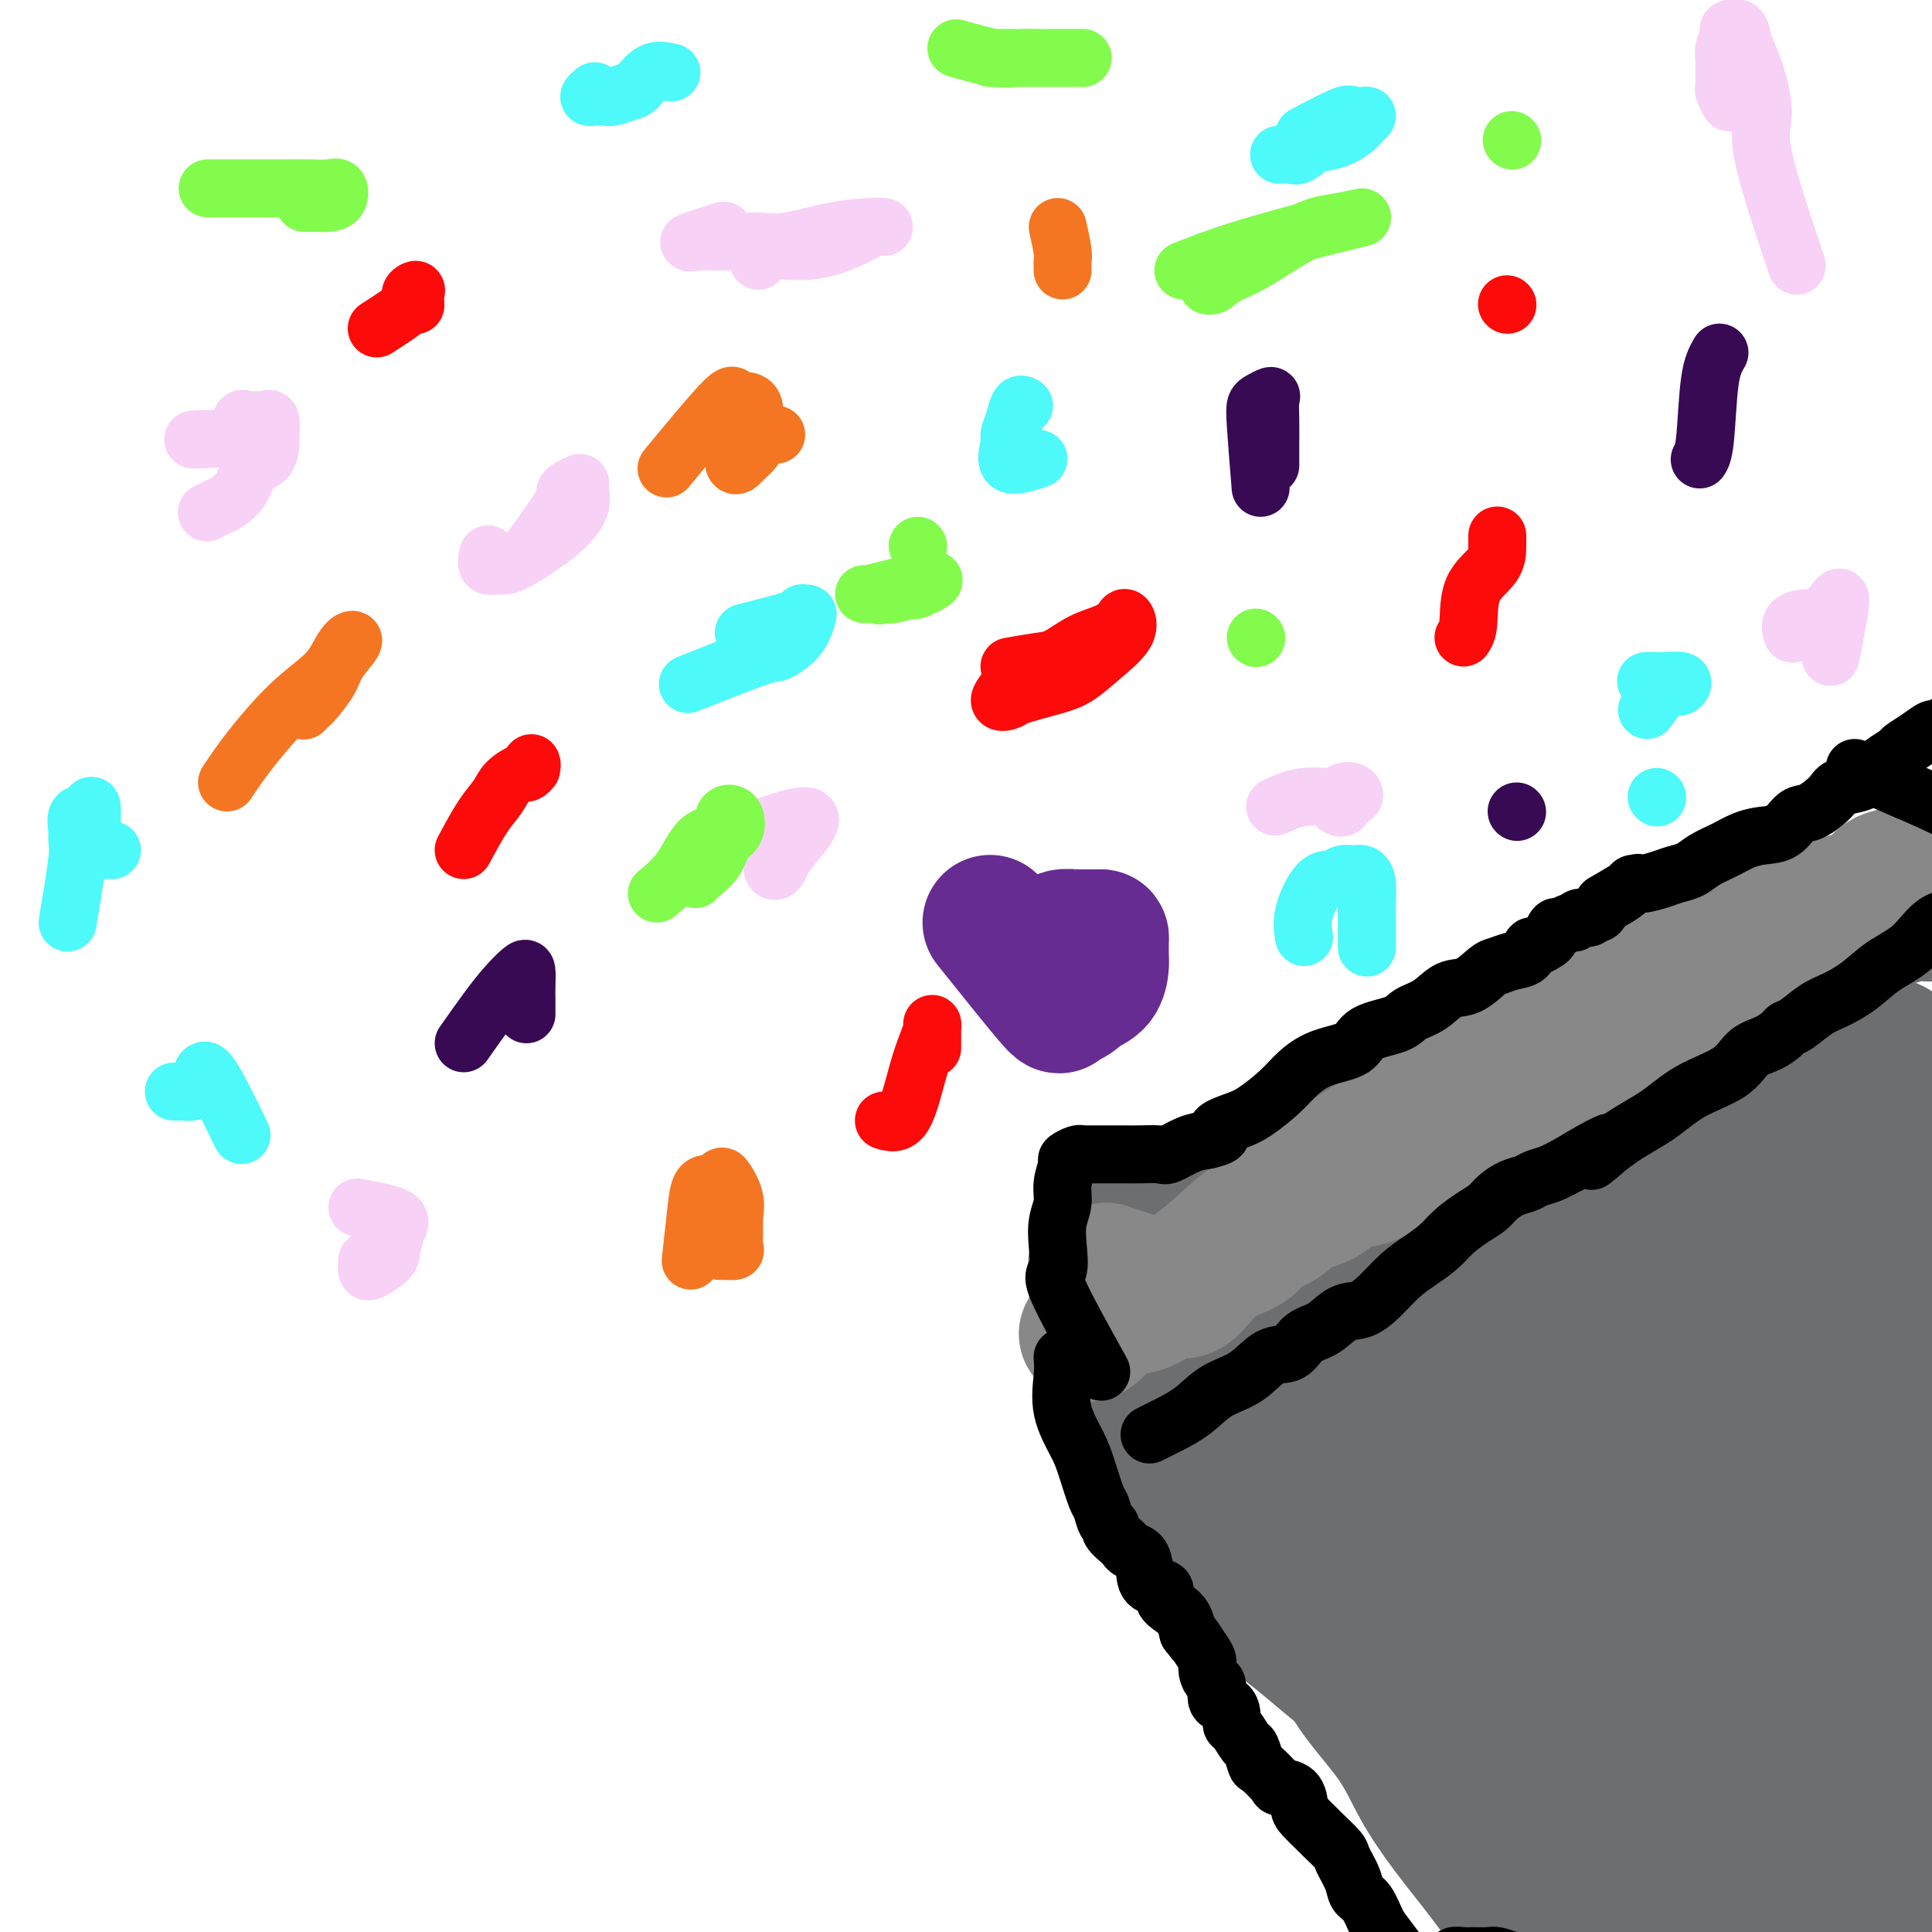 <svg viewBox='0 0 400 400' version='1.1' xmlns='http://www.w3.org/2000/svg' xmlns:xlink='http://www.w3.org/1999/xlink'><g fill='none' stroke='#6D6E70' stroke-width='6' stroke-linecap='round' stroke-linejoin='round'><path d='M350,398c-2.634,-2.408 -5.267,-4.816 -7,-7c-1.733,-2.184 -2.564,-4.143 -4,-6c-1.436,-1.857 -3.477,-3.612 -5,-6c-1.523,-2.388 -2.529,-5.407 -4,-8c-1.471,-2.593 -3.405,-4.758 -5,-7c-1.595,-2.242 -2.849,-4.559 -4,-6c-1.151,-1.441 -2.199,-2.006 -3,-3c-0.801,-0.994 -1.353,-2.417 -2,-3c-0.647,-0.583 -1.387,-0.326 -2,-1c-0.613,-0.674 -1.097,-2.278 -2,-3c-0.903,-0.722 -2.225,-0.562 -3,-2c-0.775,-1.438 -1.002,-4.474 -2,-6c-0.998,-1.526 -2.767,-1.541 -4,-3c-1.233,-1.459 -1.932,-4.361 -3,-6c-1.068,-1.639 -2.506,-2.016 -4,-3c-1.494,-0.984 -3.045,-2.575 -4,-4c-0.955,-1.425 -1.315,-2.684 -2,-4c-0.685,-1.316 -1.697,-2.688 -3,-4c-1.303,-1.312 -2.899,-2.564 -4,-4c-1.101,-1.436 -1.707,-3.055 -2,-4c-0.293,-0.945 -0.271,-1.216 -1,-2c-0.729,-0.784 -2.208,-2.081 -3,-3c-0.792,-0.919 -0.896,-1.459 -1,-2'/><path d='M276,301c-11.813,-15.366 -4.346,-5.279 -2,-2c2.346,3.279 -0.429,-0.248 -2,-2c-1.571,-1.752 -1.938,-1.729 -2,-2c-0.062,-0.271 0.181,-0.836 0,-1c-0.181,-0.164 -0.787,0.075 -1,0c-0.213,-0.075 -0.034,-0.462 0,-2c0.034,-1.538 -0.078,-4.226 -1,-7c-0.922,-2.774 -2.655,-5.633 -4,-8c-1.345,-2.367 -2.300,-4.242 -3,-6c-0.700,-1.758 -1.143,-3.399 -2,-5c-0.857,-1.601 -2.128,-3.162 -3,-4c-0.872,-0.838 -1.345,-0.953 -2,-1c-0.655,-0.047 -1.493,-0.026 -2,0c-0.507,0.026 -0.682,0.059 -1,0c-0.318,-0.059 -0.778,-0.208 -1,0c-0.222,0.208 -0.206,0.774 0,1c0.206,0.226 0.603,0.113 1,0'/><path d='M251,262c-1.106,-0.619 0.128,-0.166 1,0c0.872,0.166 1.383,0.044 2,0c0.617,-0.044 1.339,-0.012 2,0c0.661,0.012 1.261,0.003 2,0c0.739,-0.003 1.616,-0.001 2,0c0.384,0.001 0.276,0.000 1,0c0.724,-0.000 2.281,0.000 3,0c0.719,-0.000 0.600,-0.001 1,0c0.400,0.001 1.321,0.003 2,0c0.679,-0.003 1.117,-0.011 2,0c0.883,0.011 2.210,0.040 3,0c0.790,-0.040 1.044,-0.150 2,0c0.956,0.150 2.613,0.561 4,0c1.387,-0.561 2.503,-2.092 4,-3c1.497,-0.908 3.375,-1.192 5,-2c1.625,-0.808 2.998,-2.138 5,-3c2.002,-0.862 4.632,-1.255 6,-2c1.368,-0.745 1.474,-1.842 3,-3c1.526,-1.158 4.474,-2.375 6,-3c1.526,-0.625 1.631,-0.656 3,-1c1.369,-0.344 4.000,-0.999 6,-2c2.000,-1.001 3.367,-2.347 5,-3c1.633,-0.653 3.532,-0.613 5,-1c1.468,-0.387 2.506,-1.201 4,-2c1.494,-0.799 3.446,-1.584 5,-2c1.554,-0.416 2.712,-0.465 4,-1c1.288,-0.535 2.707,-1.558 4,-2c1.293,-0.442 2.460,-0.304 4,-1c1.540,-0.696 3.453,-2.226 5,-3c1.547,-0.774 2.728,-0.793 4,-1c1.272,-0.207 2.636,-0.604 4,-1'/><path d='M360,226c8.669,-3.348 3.841,-1.719 3,-1c-0.841,0.719 2.307,0.529 4,0c1.693,-0.529 1.933,-1.396 3,-2c1.067,-0.604 2.960,-0.944 4,-1c1.040,-0.056 1.227,0.173 2,0c0.773,-0.173 2.134,-0.749 3,-1c0.866,-0.251 1.239,-0.176 2,0c0.761,0.176 1.909,0.454 3,0c1.091,-0.454 2.123,-1.638 3,-2c0.877,-0.362 1.598,0.099 2,0c0.402,-0.099 0.486,-0.757 1,-1c0.514,-0.243 1.458,-0.070 2,0c0.542,0.070 0.681,0.038 1,0c0.319,-0.038 0.818,-0.082 1,0c0.182,0.082 0.049,0.290 0,1c-0.049,0.710 -0.013,1.923 0,3c0.013,1.077 0.004,2.018 0,3c-0.004,0.982 -0.001,2.003 0,3c0.001,0.997 0.000,1.968 0,3c-0.000,1.032 -0.000,2.124 0,3c0.000,0.876 0.000,1.536 0,2c-0.000,0.464 -0.000,0.732 0,1'/><path d='M394,237c0.147,3.348 0.015,2.218 0,2c-0.015,-0.218 0.087,0.478 0,1c-0.087,0.522 -0.364,0.872 0,1c0.364,0.128 1.367,0.034 2,0c0.633,-0.034 0.895,-0.010 1,0c0.105,0.010 0.052,0.005 0,0'/></g>
<g fill='none' stroke='#6D6E70' stroke-width='28' stroke-linecap='round' stroke-linejoin='round'><path d='M277,270c3.386,2.469 6.772,4.937 9,7c2.228,2.063 3.298,3.720 4,5c0.702,1.280 1.035,2.182 2,4c0.965,1.818 2.560,4.551 4,6c1.440,1.449 2.724,1.614 4,3c1.276,1.386 2.543,3.993 4,6c1.457,2.007 3.104,3.414 4,5c0.896,1.586 1.042,3.351 2,5c0.958,1.649 2.728,3.182 4,4c1.272,0.818 2.046,0.919 3,2c0.954,1.081 2.088,3.140 3,4c0.912,0.860 1.600,0.522 2,1c0.400,0.478 0.511,1.773 1,3c0.489,1.227 1.357,2.388 2,3c0.643,0.612 1.063,0.676 2,1c0.937,0.324 2.393,0.907 3,2c0.607,1.093 0.367,2.694 1,4c0.633,1.306 2.139,2.316 3,3c0.861,0.684 1.077,1.044 2,2c0.923,0.956 2.555,2.510 4,4c1.445,1.490 2.705,2.916 4,5c1.295,2.084 2.625,4.827 4,7c1.375,2.173 2.793,3.777 5,6c2.207,2.223 5.202,5.064 8,8c2.798,2.936 5.399,5.968 8,9'/><path d='M369,379c15.154,18.371 7.038,9.798 5,8c-2.038,-1.798 2.002,3.178 4,6c1.998,2.822 1.955,3.488 2,4c0.045,0.512 0.177,0.869 0,1c-0.177,0.131 -0.663,0.035 -1,0c-0.337,-0.035 -0.525,-0.010 -1,0c-0.475,0.010 -1.238,0.005 -2,0'/><path d='M376,398c-0.571,0.206 0.002,0.220 0,-2c-0.002,-2.220 -0.578,-6.673 0,-12c0.578,-5.327 2.309,-11.529 4,-17c1.691,-5.471 3.343,-10.213 5,-15c1.657,-4.787 3.320,-9.620 4,-14c0.680,-4.380 0.378,-8.308 1,-12c0.622,-3.692 2.167,-7.148 3,-11c0.833,-3.852 0.955,-8.099 1,-11c0.045,-2.901 0.013,-4.455 0,-7c-0.013,-2.545 -0.006,-6.081 0,-9c0.006,-2.919 0.012,-5.222 0,-8c-0.012,-2.778 -0.042,-6.032 0,-9c0.042,-2.968 0.155,-5.649 0,-8c-0.155,-2.351 -0.577,-4.373 -1,-6c-0.423,-1.627 -0.845,-2.860 -1,-5c-0.155,-2.140 -0.041,-5.188 0,-7c0.041,-1.812 0.011,-2.387 0,-4c-0.011,-1.613 -0.003,-4.265 0,-6c0.003,-1.735 0.001,-2.553 0,-4c-0.001,-1.447 -0.000,-3.522 0,-5c0.000,-1.478 0.000,-2.360 0,-3c-0.000,-0.640 -0.000,-1.040 0,-1c0.000,0.040 0.000,0.520 0,1'/><path d='M392,223c-0.155,-13.636 -0.041,-1.727 0,3c0.041,4.727 0.011,2.273 0,2c-0.011,-0.273 -0.001,1.637 0,3c0.001,1.363 -0.007,2.179 0,3c0.007,0.821 0.028,1.646 0,3c-0.028,1.354 -0.104,3.237 0,6c0.104,2.763 0.388,6.408 0,12c-0.388,5.592 -1.449,13.133 -2,20c-0.551,6.867 -0.593,13.060 -1,19c-0.407,5.940 -1.180,11.627 -2,17c-0.820,5.373 -1.687,10.432 -3,15c-1.313,4.568 -3.074,8.646 -4,12c-0.926,3.354 -1.019,5.984 -2,8c-0.981,2.016 -2.851,3.418 -4,5c-1.149,1.582 -1.576,3.345 -2,5c-0.424,1.655 -0.846,3.203 -1,4c-0.154,0.797 -0.041,0.844 0,1c0.041,0.156 0.011,0.422 0,1c-0.011,0.578 -0.003,1.470 0,2c0.003,0.530 0.002,0.698 0,1c-0.002,0.302 -0.004,0.737 0,1c0.004,0.263 0.015,0.354 0,1c-0.015,0.646 -0.057,1.848 0,3c0.057,1.152 0.211,2.253 0,3c-0.211,0.747 -0.789,1.138 -1,2c-0.211,0.862 -0.057,2.194 0,3c0.057,0.806 0.016,1.088 0,1c-0.016,-0.088 -0.008,-0.544 0,-1'/><path d='M370,378c-0.310,2.933 -0.084,-0.736 0,-3c0.084,-2.264 0.027,-3.123 0,-5c-0.027,-1.877 -0.024,-4.771 0,-8c0.024,-3.229 0.067,-6.792 0,-11c-0.067,-4.208 -0.246,-9.061 0,-14c0.246,-4.939 0.917,-9.964 2,-15c1.083,-5.036 2.579,-10.083 4,-15c1.421,-4.917 2.767,-9.704 4,-15c1.233,-5.296 2.354,-11.102 3,-17c0.646,-5.898 0.816,-11.889 1,-17c0.184,-5.111 0.382,-9.343 1,-14c0.618,-4.657 1.658,-9.740 2,-13c0.342,-3.260 -0.012,-4.699 0,-6c0.012,-1.301 0.392,-2.465 0,-4c-0.392,-1.535 -1.555,-3.443 -3,-5c-1.445,-1.557 -3.172,-2.764 -4,-4c-0.828,-1.236 -0.758,-2.500 -1,-3c-0.242,-0.500 -0.795,-0.237 -1,0c-0.205,0.237 -0.062,0.449 0,1c0.062,0.551 0.044,1.443 0,2c-0.044,0.557 -0.113,0.780 0,1c0.113,0.220 0.408,0.436 0,1c-0.408,0.564 -1.518,1.474 -2,2c-0.482,0.526 -0.335,0.667 -1,1c-0.665,0.333 -2.140,0.859 -3,1c-0.860,0.141 -1.103,-0.103 -2,0c-0.897,0.103 -2.449,0.551 -4,1'/><path d='M366,219c-2.944,0.875 -5.305,1.561 -8,2c-2.695,0.439 -5.725,0.629 -9,1c-3.275,0.371 -6.795,0.923 -10,1c-3.205,0.077 -6.095,-0.322 -9,0c-2.905,0.322 -5.825,1.366 -8,2c-2.175,0.634 -3.605,0.860 -5,1c-1.395,0.140 -2.756,0.194 -4,1c-1.244,0.806 -2.370,2.363 -3,3c-0.630,0.637 -0.765,0.355 -1,1c-0.235,0.645 -0.569,2.218 -1,3c-0.431,0.782 -0.958,0.772 -1,1c-0.042,0.228 0.402,0.692 0,1c-0.402,0.308 -1.651,0.459 -2,1c-0.349,0.541 0.202,1.472 0,2c-0.202,0.528 -1.158,0.651 -2,1c-0.842,0.349 -1.570,0.922 -2,1c-0.430,0.078 -0.561,-0.340 -1,0c-0.439,0.340 -1.187,1.439 -2,2c-0.813,0.561 -1.691,0.583 -3,1c-1.309,0.417 -3.051,1.230 -4,2c-0.949,0.770 -1.107,1.498 -2,2c-0.893,0.502 -2.521,0.778 -4,1c-1.479,0.222 -2.809,0.389 -4,1c-1.191,0.611 -2.241,1.666 -3,2c-0.759,0.334 -1.225,-0.052 -2,0c-0.775,0.052 -1.857,0.542 -3,1c-1.143,0.458 -2.345,0.882 -3,1c-0.655,0.118 -0.763,-0.072 -1,0c-0.237,0.072 -0.602,0.404 -1,1c-0.398,0.596 -0.828,1.456 -1,2c-0.172,0.544 -0.086,0.772 0,1'/><path d='M267,258c-5.573,3.419 -1.506,2.965 0,3c1.506,0.035 0.452,0.557 0,1c-0.452,0.443 -0.302,0.807 0,1c0.302,0.193 0.755,0.217 1,1c0.245,0.783 0.281,2.327 1,3c0.719,0.673 2.121,0.477 3,1c0.879,0.523 1.235,1.765 2,3c0.765,1.235 1.938,2.462 3,4c1.062,1.538 2.013,3.387 3,5c0.987,1.613 2.012,2.990 3,5c0.988,2.010 1.940,4.652 3,7c1.060,2.348 2.228,4.402 3,7c0.772,2.598 1.146,5.742 2,8c0.854,2.258 2.186,3.632 3,6c0.814,2.368 1.109,5.729 2,8c0.891,2.271 2.379,3.452 3,5c0.621,1.548 0.376,3.464 1,5c0.624,1.536 2.115,2.691 3,4c0.885,1.309 1.162,2.772 2,4c0.838,1.228 2.236,2.220 3,3c0.764,0.780 0.893,1.349 1,2c0.107,0.651 0.193,1.383 1,2c0.807,0.617 2.336,1.118 3,2c0.664,0.882 0.463,2.146 1,3c0.537,0.854 1.810,1.299 3,2c1.190,0.701 2.296,1.658 3,3c0.704,1.342 1.006,3.070 2,4c0.994,0.930 2.679,1.064 4,2c1.321,0.936 2.279,2.675 3,4c0.721,1.325 1.206,2.236 2,3c0.794,0.764 1.897,1.382 3,2'/><path d='M334,371c6.130,6.926 4.455,4.241 4,4c-0.455,-0.241 0.311,1.964 1,3c0.689,1.036 1.302,0.905 2,1c0.698,0.095 1.479,0.417 2,1c0.521,0.583 0.780,1.429 1,2c0.220,0.571 0.402,0.868 1,1c0.598,0.132 1.614,0.100 2,0c0.386,-0.100 0.144,-0.269 0,-1c-0.144,-0.731 -0.190,-2.025 0,-3c0.190,-0.975 0.616,-1.631 1,-3c0.384,-1.369 0.726,-3.450 1,-5c0.274,-1.550 0.478,-2.569 1,-4c0.522,-1.431 1.361,-3.273 2,-5c0.639,-1.727 1.078,-3.338 2,-5c0.922,-1.662 2.326,-3.375 3,-5c0.674,-1.625 0.618,-3.160 1,-4c0.382,-0.840 1.202,-0.983 2,-2c0.798,-1.017 1.575,-2.906 2,-4c0.425,-1.094 0.499,-1.392 1,-2c0.501,-0.608 1.430,-1.525 2,-2c0.570,-0.475 0.780,-0.506 1,-1c0.220,-0.494 0.451,-1.450 1,-2c0.549,-0.550 1.415,-0.694 2,-1c0.585,-0.306 0.888,-0.775 1,0c0.112,0.775 0.032,2.793 0,4c-0.032,1.207 -0.016,1.604 0,2'/><path d='M370,340c0.000,1.630 0.000,2.705 0,4c-0.000,1.295 -0.001,2.809 0,5c0.001,2.191 0.003,5.058 0,8c-0.003,2.942 -0.011,5.960 0,9c0.011,3.040 0.043,6.104 0,9c-0.043,2.896 -0.160,5.625 0,8c0.160,2.375 0.597,4.397 0,6c-0.597,1.603 -2.229,2.788 -3,4c-0.771,1.212 -0.681,2.450 -1,3c-0.319,0.550 -1.047,0.412 -1,0c0.047,-0.412 0.868,-1.098 2,-2c1.132,-0.902 2.577,-2.018 4,-3c1.423,-0.982 2.826,-1.828 4,-3c1.174,-1.172 2.118,-2.668 3,-4c0.882,-1.332 1.700,-2.499 2,-4c0.300,-1.501 0.080,-3.337 0,-5c-0.080,-1.663 -0.021,-3.153 0,-4c0.021,-0.847 0.003,-1.052 0,-2c-0.003,-0.948 0.010,-2.640 0,-4c-0.010,-1.360 -0.041,-2.389 0,-3c0.041,-0.611 0.155,-0.805 0,-1c-0.155,-0.195 -0.580,-0.392 0,-1c0.580,-0.608 2.164,-1.627 3,-2c0.836,-0.373 0.925,-0.100 2,0c1.075,0.100 3.136,0.027 4,0c0.864,-0.027 0.533,-0.008 1,0c0.467,0.008 1.734,0.004 3,0'/><path d='M393,358c1.510,0.436 0.284,1.527 0,2c-0.284,0.473 0.375,0.327 0,1c-0.375,0.673 -1.783,2.166 -3,3c-1.217,0.834 -2.241,1.009 -6,5c-3.759,3.991 -10.251,11.796 -17,19c-6.749,7.204 -13.755,13.805 -20,19c-6.245,5.195 -11.728,8.982 -16,11c-4.272,2.018 -7.331,2.265 -9,3c-1.669,0.735 -1.946,1.957 -2,2c-0.054,0.043 0.116,-1.095 0,-2c-0.116,-0.905 -0.518,-1.579 0,-3c0.518,-1.421 1.957,-3.589 6,-8c4.043,-4.411 10.689,-11.067 17,-16c6.311,-4.933 12.286,-8.145 17,-12c4.714,-3.855 8.166,-8.353 12,-12c3.834,-3.647 8.049,-6.441 11,-8c2.951,-1.559 4.636,-1.882 6,-2c1.364,-0.118 2.406,-0.032 3,0c0.594,0.032 0.741,0.009 1,0c0.259,-0.009 0.629,-0.005 1,0'/><path d='M394,360c2.365,-0.309 2.779,-0.081 3,0c0.221,0.081 0.250,0.014 1,0c0.750,-0.014 2.221,0.025 3,0c0.779,-0.025 0.865,-0.116 1,0c0.135,0.116 0.320,0.437 1,0c0.680,-0.437 1.856,-1.633 3,-2c1.144,-0.367 2.258,0.097 3,0c0.742,-0.097 1.113,-0.753 2,-1c0.887,-0.247 2.291,-0.086 3,0c0.709,0.086 0.723,0.096 1,0c0.277,-0.096 0.818,-0.297 1,0c0.182,0.297 0.007,1.091 -1,-1c-1.007,-2.091 -2.846,-7.066 -5,-12c-2.154,-4.934 -4.624,-9.825 -7,-16c-2.376,-6.175 -4.660,-13.633 -7,-20c-2.340,-6.367 -4.738,-11.642 -7,-16c-2.262,-4.358 -4.389,-7.798 -6,-11c-1.611,-3.202 -2.706,-6.167 -4,-9c-1.294,-2.833 -2.785,-5.536 -4,-8c-1.215,-2.464 -2.153,-4.691 -3,-7c-0.847,-2.309 -1.603,-4.702 -2,-7c-0.397,-2.298 -0.436,-4.503 -1,-7c-0.564,-2.497 -1.652,-5.288 -2,-8c-0.348,-2.712 0.043,-5.346 0,-7c-0.043,-1.654 -0.522,-2.327 -1,-3'/><path d='M366,225c-1.098,-5.774 -0.842,-4.208 0,-3c0.842,1.208 2.272,2.060 3,3c0.728,0.940 0.754,1.969 1,3c0.246,1.031 0.711,2.065 1,3c0.289,0.935 0.400,1.771 1,3c0.600,1.229 1.689,2.852 3,6c1.311,3.148 2.846,7.820 5,13c2.154,5.180 4.928,10.868 7,17c2.072,6.132 3.441,12.708 5,18c1.559,5.292 3.308,9.300 5,13c1.692,3.700 3.328,7.091 4,11c0.672,3.909 0.380,8.335 1,12c0.620,3.665 2.152,6.567 3,10c0.848,3.433 1.012,7.395 1,12c-0.012,4.605 -0.200,9.852 0,14c0.200,4.148 0.786,7.196 1,11c0.214,3.804 0.054,8.364 0,12c-0.054,3.636 -0.002,6.347 0,8c0.002,1.653 -0.045,2.249 0,3c0.045,0.751 0.184,1.659 0,2c-0.184,0.341 -0.689,0.117 -1,0c-0.311,-0.117 -0.427,-0.126 -1,0c-0.573,0.126 -1.604,0.386 -2,0c-0.396,-0.386 -0.159,-1.418 0,-2c0.159,-0.582 0.238,-0.713 0,-1c-0.238,-0.287 -0.795,-0.731 -1,-1c-0.205,-0.269 -0.059,-0.363 0,-1c0.059,-0.637 0.029,-1.819 0,-3'/><path d='M402,388c-0.464,-1.294 -0.125,-0.530 0,-1c0.125,-0.470 0.038,-2.175 0,-3c-0.038,-0.825 -0.025,-0.771 0,-2c0.025,-1.229 0.061,-3.743 0,-9c-0.061,-5.257 -0.218,-13.258 -1,-21c-0.782,-7.742 -2.187,-15.227 -3,-22c-0.813,-6.773 -1.033,-12.836 -2,-19c-0.967,-6.164 -2.680,-12.430 -4,-17c-1.320,-4.570 -2.248,-7.442 -3,-10c-0.752,-2.558 -1.328,-4.800 -2,-7c-0.672,-2.200 -1.442,-4.358 -2,-6c-0.558,-1.642 -0.906,-2.766 -1,-4c-0.094,-1.234 0.067,-2.576 0,-3c-0.067,-0.424 -0.361,0.070 -1,0c-0.639,-0.070 -1.621,-0.704 -2,0c-0.379,0.704 -0.153,2.746 0,4c0.153,1.254 0.233,1.719 0,3c-0.233,1.281 -0.781,3.378 -1,5c-0.219,1.622 -0.111,2.769 0,4c0.111,1.231 0.226,2.546 0,4c-0.226,1.454 -0.792,3.047 -1,6c-0.208,2.953 -0.057,7.266 0,11c0.057,3.734 0.022,6.890 0,10c-0.022,3.110 -0.030,6.175 0,8c0.030,1.825 0.100,2.410 0,3c-0.100,0.590 -0.369,1.186 -1,3c-0.631,1.814 -1.625,4.848 -2,9c-0.375,4.152 -0.131,9.422 0,14c0.131,4.578 0.151,8.463 0,12c-0.151,3.537 -0.472,6.725 0,9c0.472,2.275 1.736,3.638 3,5'/><path d='M379,374c0.527,1.763 0.343,3.671 1,5c0.657,1.329 2.153,2.079 3,3c0.847,0.921 1.045,2.012 2,3c0.955,0.988 2.666,1.871 4,3c1.334,1.129 2.289,2.502 3,3c0.711,0.498 1.177,0.119 2,0c0.823,-0.119 2.001,0.020 2,0c-0.001,-0.020 -1.182,-0.199 -4,0c-2.818,0.199 -7.272,0.775 -11,1c-3.728,0.225 -6.729,0.098 -10,0c-3.271,-0.098 -6.810,-0.166 -10,0c-3.190,0.166 -6.031,0.567 -9,0c-2.969,-0.567 -6.068,-2.101 -8,-3c-1.932,-0.899 -2.698,-1.162 -4,-2c-1.302,-0.838 -3.140,-2.250 -4,-3c-0.860,-0.750 -0.743,-0.838 -1,-1c-0.257,-0.162 -0.890,-0.398 -1,-1c-0.110,-0.602 0.301,-1.572 0,-2c-0.301,-0.428 -1.314,-0.316 -2,-1c-0.686,-0.684 -1.044,-2.163 -2,-3c-0.956,-0.837 -2.510,-1.031 -4,-2c-1.490,-0.969 -2.914,-2.715 -5,-4c-2.086,-1.285 -4.833,-2.111 -7,-3c-2.167,-0.889 -3.755,-1.842 -6,-3c-2.245,-1.158 -5.147,-2.522 -8,-4c-2.853,-1.478 -5.657,-3.070 -9,-5c-3.343,-1.930 -7.226,-4.198 -11,-7c-3.774,-2.802 -7.439,-6.139 -11,-9c-3.561,-2.861 -7.017,-5.246 -10,-8c-2.983,-2.754 -5.491,-5.877 -8,-9'/><path d='M251,322c-5.603,-5.181 -5.109,-5.132 -6,-7c-0.891,-1.868 -3.167,-5.653 -4,-8c-0.833,-2.347 -0.222,-3.256 0,-4c0.222,-0.744 0.056,-1.324 0,-2c-0.056,-0.676 -0.001,-1.447 0,-2c0.001,-0.553 -0.050,-0.889 0,-1c0.050,-0.111 0.202,0.002 1,0c0.798,-0.002 2.242,-0.118 3,0c0.758,0.118 0.828,0.471 1,1c0.172,0.529 0.444,1.235 1,2c0.556,0.765 1.395,1.589 2,2c0.605,0.411 0.976,0.408 1,1c0.024,0.592 -0.300,1.780 0,3c0.300,1.220 1.223,2.474 2,3c0.777,0.526 1.406,0.324 2,1c0.594,0.676 1.152,2.230 2,4c0.848,1.770 1.988,3.758 4,6c2.012,2.242 4.898,4.739 7,7c2.102,2.261 3.421,4.285 5,7c1.579,2.715 3.417,6.120 5,9c1.583,2.880 2.911,5.236 5,8c2.089,2.764 4.939,5.935 7,9c2.061,3.065 3.334,6.023 5,9c1.666,2.977 3.725,5.973 6,9c2.275,3.027 4.766,6.084 7,9c2.234,2.916 4.210,5.690 6,8c1.790,2.310 3.395,4.155 5,6'/><path d='M318,402c11.557,16.195 5.948,7.181 4,3c-1.948,-4.181 -0.236,-3.529 0,-4c0.236,-0.471 -1.005,-2.064 -2,-3c-0.995,-0.936 -1.745,-1.214 -2,-2c-0.255,-0.786 -0.014,-2.080 0,-3c0.014,-0.920 -0.198,-1.466 -1,-2c-0.802,-0.534 -2.195,-1.056 -3,-2c-0.805,-0.944 -1.024,-2.310 -2,-6c-0.976,-3.690 -2.710,-9.705 -5,-16c-2.290,-6.295 -5.137,-12.870 -8,-19c-2.863,-6.130 -5.741,-11.815 -8,-17c-2.259,-5.185 -3.899,-9.870 -6,-14c-2.101,-4.130 -4.662,-7.706 -7,-11c-2.338,-3.294 -4.453,-6.306 -6,-9c-1.547,-2.694 -2.526,-5.070 -4,-7c-1.474,-1.930 -3.443,-3.413 -5,-5c-1.557,-1.587 -2.703,-3.277 -4,-5c-1.297,-1.723 -2.744,-3.481 -4,-5c-1.256,-1.519 -2.322,-2.801 -3,-4c-0.678,-1.199 -0.967,-2.315 -1,-3c-0.033,-0.685 0.189,-0.940 0,-1c-0.189,-0.060 -0.788,0.075 -1,0c-0.212,-0.075 -0.036,-0.360 0,-1c0.036,-0.640 -0.067,-1.634 0,-2c0.067,-0.366 0.305,-0.105 1,0c0.695,0.105 1.848,0.052 3,0'/><path d='M254,264c0.695,0.000 0.434,0.000 1,0c0.566,-0.000 1.960,-0.000 3,0c1.040,0.000 1.725,0.000 2,0c0.275,-0.000 0.140,-0.000 1,0c0.860,0.000 2.716,0.001 4,0c1.284,-0.001 1.995,-0.003 3,0c1.005,0.003 2.303,0.010 4,0c1.697,-0.010 3.793,-0.039 6,0c2.207,0.039 4.526,0.146 8,0c3.474,-0.146 8.105,-0.544 12,-1c3.895,-0.456 7.056,-0.970 11,-2c3.944,-1.030 8.671,-2.578 13,-4c4.329,-1.422 8.260,-2.720 12,-4c3.740,-1.280 7.287,-2.541 10,-4c2.713,-1.459 4.591,-3.116 6,-4c1.409,-0.884 2.350,-0.997 2,-1c-0.350,-0.003 -1.992,0.103 -2,0c-0.008,-0.103 1.616,-0.414 3,-1c1.384,-0.586 2.526,-1.448 3,-2c0.474,-0.552 0.278,-0.793 1,-1c0.722,-0.207 2.362,-0.381 3,-1c0.638,-0.619 0.273,-1.682 1,-2c0.727,-0.318 2.545,0.111 4,0c1.455,-0.111 2.545,-0.761 4,-1c1.455,-0.239 3.273,-0.068 5,0c1.727,0.068 3.364,0.034 5,0'/><path d='M379,236c2.845,-0.118 2.959,0.086 4,0c1.041,-0.086 3.009,-0.463 4,0c0.991,0.463 1.004,1.764 1,4c-0.004,2.236 -0.026,5.406 0,8c0.026,2.594 0.100,4.610 0,7c-0.100,2.390 -0.374,5.153 -1,8c-0.626,2.847 -1.603,5.777 -3,8c-1.397,2.223 -3.213,3.740 -4,6c-0.787,2.260 -0.544,5.262 -2,8c-1.456,2.738 -4.610,5.212 -6,8c-1.390,2.788 -1.014,5.890 -2,9c-0.986,3.110 -3.333,6.228 -5,9c-1.667,2.772 -2.653,5.199 -4,8c-1.347,2.801 -3.055,5.977 -5,9c-1.945,3.023 -4.126,5.894 -6,9c-1.874,3.106 -3.441,6.447 -5,9c-1.559,2.553 -3.111,4.318 -4,6c-0.889,1.682 -1.116,3.281 -2,4c-0.884,0.719 -2.424,0.559 -3,0c-0.576,-0.559 -0.187,-1.515 0,-3c0.187,-1.485 0.170,-3.498 0,-6c-0.170,-2.502 -0.495,-5.492 0,-8c0.495,-2.508 1.809,-4.536 3,-9c1.191,-4.464 2.257,-11.366 4,-18c1.743,-6.634 4.162,-13.000 6,-19c1.838,-6.000 3.095,-11.632 5,-17c1.905,-5.368 4.459,-10.470 6,-15c1.541,-4.530 2.069,-8.489 3,-12c0.931,-3.511 2.266,-6.575 3,-8c0.734,-1.425 0.867,-1.213 1,-1'/><path d='M367,240c3.713,-11.083 0.995,-2.791 0,1c-0.995,3.791 -0.268,3.079 0,3c0.268,-0.079 0.075,0.474 0,2c-0.075,1.526 -0.034,4.026 0,6c0.034,1.974 0.061,3.423 -1,5c-1.061,1.577 -3.210,3.281 -5,5c-1.790,1.719 -3.223,3.453 -5,5c-1.777,1.547 -3.900,2.907 -6,5c-2.100,2.093 -4.178,4.918 -6,8c-1.822,3.082 -3.388,6.419 -5,9c-1.612,2.581 -3.270,4.404 -5,6c-1.730,1.596 -3.531,2.963 -5,4c-1.469,1.037 -2.605,1.744 -4,2c-1.395,0.256 -3.050,0.062 -5,0c-1.950,-0.062 -4.194,0.009 -6,0c-1.806,-0.009 -3.174,-0.097 -4,0c-0.826,0.097 -1.110,0.379 -2,0c-0.890,-0.379 -2.386,-1.420 -3,-2c-0.614,-0.580 -0.345,-0.699 -1,-1c-0.655,-0.301 -2.234,-0.784 -3,-1c-0.766,-0.216 -0.719,-0.166 -1,0c-0.281,0.166 -0.891,0.448 -2,0c-1.109,-0.448 -2.717,-1.624 -4,-2c-1.283,-0.376 -2.239,0.050 -3,0c-0.761,-0.050 -1.325,-0.574 -2,-1c-0.675,-0.426 -1.459,-0.753 -2,-1c-0.541,-0.247 -0.838,-0.413 -1,-1c-0.162,-0.587 -0.189,-1.596 0,-3c0.189,-1.404 0.595,-3.202 1,-5'/><path d='M287,284c1.117,-1.941 3.911,-2.292 7,-4c3.089,-1.708 6.475,-4.772 11,-8c4.525,-3.228 10.190,-6.619 16,-10c5.810,-3.381 11.764,-6.750 17,-9c5.236,-2.250 9.753,-3.381 15,-5c5.247,-1.619 11.223,-3.727 16,-5c4.777,-1.273 8.354,-1.709 11,-2c2.646,-0.291 4.361,-0.435 5,0c0.639,0.435 0.201,1.449 0,2c-0.201,0.551 -0.164,0.638 -1,1c-0.836,0.362 -2.544,1.000 -4,2c-1.456,1.000 -2.658,2.362 -4,3c-1.342,0.638 -2.822,0.551 -4,1c-1.178,0.449 -2.055,1.433 -3,2c-0.945,0.567 -1.960,0.716 -3,1c-1.040,0.284 -2.105,0.705 -3,1c-0.895,0.295 -1.620,0.466 -2,1c-0.380,0.534 -0.416,1.431 -1,2c-0.584,0.569 -1.717,0.810 -3,1c-1.283,0.190 -2.715,0.330 -4,1c-1.285,0.670 -2.422,1.872 -4,3c-1.578,1.128 -3.597,2.182 -6,4c-2.403,1.818 -5.192,4.398 -9,7c-3.808,2.602 -8.636,5.225 -13,8c-4.364,2.775 -8.264,5.704 -12,8c-3.736,2.296 -7.308,3.961 -11,6c-3.692,2.039 -7.505,4.454 -11,6c-3.495,1.546 -6.672,2.224 -9,3c-2.328,0.776 -3.808,1.650 -5,2c-1.192,0.350 -2.096,0.175 -3,0'/><path d='M270,306c-5.648,2.180 -0.267,-0.870 2,-2c2.267,-1.130 1.421,-0.340 1,0c-0.421,0.340 -0.417,0.229 -1,0c-0.583,-0.229 -1.755,-0.575 -4,-1c-2.245,-0.425 -5.565,-0.927 -9,-2c-3.435,-1.073 -6.986,-2.716 -10,-4c-3.014,-1.284 -5.490,-2.208 -8,-3c-2.510,-0.792 -5.055,-1.452 -7,-2c-1.945,-0.548 -3.292,-0.982 -4,-2c-0.708,-1.018 -0.778,-2.619 -1,-4c-0.222,-1.381 -0.597,-2.543 -1,-4c-0.403,-1.457 -0.835,-3.208 -1,-5c-0.165,-1.792 -0.063,-3.626 0,-6c0.063,-2.374 0.086,-5.287 0,-7c-0.086,-1.713 -0.280,-2.224 0,-3c0.280,-0.776 1.034,-1.816 2,-3c0.966,-1.184 2.145,-2.511 3,-3c0.855,-0.489 1.387,-0.140 2,0c0.613,0.140 1.306,0.070 2,0'/><path d='M236,255c1.587,-0.928 1.055,-0.249 1,0c-0.055,0.249 0.365,0.067 1,0c0.635,-0.067 1.483,-0.018 2,0c0.517,0.018 0.704,0.005 1,0c0.296,-0.005 0.702,-0.002 1,0c0.298,0.002 0.488,0.001 1,0c0.512,-0.001 1.345,-0.003 2,0c0.655,0.003 1.133,0.011 2,0c0.867,-0.011 2.125,-0.043 3,0c0.875,0.043 1.367,0.160 2,0c0.633,-0.160 1.406,-0.596 2,-1c0.594,-0.404 1.010,-0.776 2,-1c0.990,-0.224 2.555,-0.299 4,-1c1.445,-0.701 2.770,-2.026 5,-4c2.230,-1.974 5.365,-4.595 9,-7c3.635,-2.405 7.771,-4.593 12,-7c4.229,-2.407 8.552,-5.035 13,-7c4.448,-1.965 9.022,-3.269 13,-5c3.978,-1.731 7.361,-3.890 11,-6c3.639,-2.110 7.534,-4.170 11,-6c3.466,-1.830 6.504,-3.428 9,-5c2.496,-1.572 4.449,-3.117 6,-4c1.551,-0.883 2.699,-1.102 4,-2c1.301,-0.898 2.757,-2.474 4,-3c1.243,-0.526 2.275,-0.003 3,0c0.725,0.003 1.143,-0.515 2,-1c0.857,-0.485 2.154,-0.938 3,-1c0.846,-0.062 1.242,0.268 2,0c0.758,-0.268 1.879,-1.134 3,-2'/><path d='M370,192c13.252,-6.436 4.382,-1.527 2,0c-2.382,1.527 1.725,-0.327 4,-1c2.275,-0.673 2.718,-0.166 3,0c0.282,0.166 0.402,-0.008 1,0c0.598,0.008 1.674,0.199 3,0c1.326,-0.199 2.904,-0.789 4,-1c1.096,-0.211 1.712,-0.042 2,0c0.288,0.042 0.248,-0.041 1,0c0.752,0.041 2.294,0.207 3,0c0.706,-0.207 0.574,-0.785 1,-1c0.426,-0.215 1.410,-0.065 2,0c0.590,0.065 0.788,0.046 1,0c0.212,-0.046 0.439,-0.117 1,0c0.561,0.117 1.457,0.424 2,0c0.543,-0.424 0.733,-1.577 1,-2c0.267,-0.423 0.610,-0.114 1,0c0.390,0.114 0.826,0.033 1,0c0.174,-0.033 0.087,-0.016 0,0'/></g>
<g fill='none' stroke='#888888' stroke-width='28' stroke-linecap='round' stroke-linejoin='round'><path d='M229,263c5.036,1.671 10.072,3.341 13,4c2.928,0.659 3.749,0.305 5,-1c1.251,-1.305 2.931,-3.561 5,-5c2.069,-1.439 4.528,-2.061 6,-3c1.472,-0.939 1.957,-2.196 3,-3c1.043,-0.804 2.643,-1.155 4,-2c1.357,-0.845 2.469,-2.184 4,-3c1.531,-0.816 3.480,-1.110 5,-2c1.520,-0.890 2.611,-2.378 4,-3c1.389,-0.622 3.078,-0.379 5,-1c1.922,-0.621 4.079,-2.106 6,-3c1.921,-0.894 3.607,-1.195 5,-2c1.393,-0.805 2.495,-2.113 4,-3c1.505,-0.887 3.414,-1.355 5,-2c1.586,-0.645 2.849,-1.469 4,-2c1.151,-0.531 2.190,-0.768 3,-1c0.810,-0.232 1.390,-0.457 2,-1c0.610,-0.543 1.249,-1.404 2,-2c0.751,-0.596 1.614,-0.929 2,-1c0.386,-0.071 0.295,0.118 1,0c0.705,-0.118 2.205,-0.543 3,-1c0.795,-0.457 0.883,-0.947 1,-1c0.117,-0.053 0.262,0.332 1,0c0.738,-0.332 2.068,-1.381 3,-2c0.932,-0.619 1.466,-0.810 2,-1'/><path d='M327,222c8.064,-3.625 3.725,-1.189 3,-1c-0.725,0.189 2.165,-1.871 4,-3c1.835,-1.129 2.616,-1.327 4,-2c1.384,-0.673 3.369,-1.820 5,-3c1.631,-1.180 2.906,-2.394 4,-3c1.094,-0.606 2.008,-0.604 3,-1c0.992,-0.396 2.063,-1.191 3,-2c0.937,-0.809 1.739,-1.631 3,-2c1.261,-0.369 2.980,-0.283 4,-1c1.020,-0.717 1.342,-2.237 2,-3c0.658,-0.763 1.652,-0.770 3,-1c1.348,-0.230 3.050,-0.682 4,-1c0.950,-0.318 1.148,-0.502 2,-1c0.852,-0.498 2.360,-1.311 4,-2c1.640,-0.689 3.414,-1.253 5,-2c1.586,-0.747 2.985,-1.678 5,-3c2.015,-1.322 4.646,-3.034 7,-4c2.354,-0.966 4.431,-1.187 6,-2c1.569,-0.813 2.628,-2.218 4,-3c1.372,-0.782 3.055,-0.942 4,-1c0.945,-0.058 1.152,-0.016 1,0c-0.152,0.016 -0.663,0.004 -1,0c-0.337,-0.004 -0.499,-0.001 -1,0c-0.501,0.001 -1.340,0.000 -2,0c-0.660,-0.000 -1.139,-0.000 -2,0c-0.861,0.000 -2.103,0.000 -3,0c-0.897,-0.000 -1.448,-0.000 -2,0'/><path d='M396,181c-2.803,0.065 -4.811,0.228 -6,1c-1.189,0.772 -1.559,2.154 -3,3c-1.441,0.846 -3.953,1.157 -6,2c-2.047,0.843 -3.629,2.218 -6,3c-2.371,0.782 -5.531,0.970 -8,2c-2.469,1.030 -4.246,2.901 -6,4c-1.754,1.099 -3.486,1.425 -5,2c-1.514,0.575 -2.809,1.398 -4,2c-1.191,0.602 -2.277,0.984 -3,1c-0.723,0.016 -1.084,-0.335 -2,0c-0.916,0.335 -2.388,1.354 -3,2c-0.612,0.646 -0.365,0.919 -1,1c-0.635,0.081 -2.154,-0.030 -3,0c-0.846,0.030 -1.020,0.201 -2,1c-0.980,0.799 -2.765,2.226 -4,3c-1.235,0.774 -1.921,0.894 -3,1c-1.079,0.106 -2.553,0.196 -4,1c-1.447,0.804 -2.869,2.322 -4,3c-1.131,0.678 -1.972,0.517 -3,1c-1.028,0.483 -2.242,1.610 -4,3c-1.758,1.390 -4.058,3.045 -6,4c-1.942,0.955 -3.526,1.212 -5,2c-1.474,0.788 -2.840,2.108 -4,3c-1.160,0.892 -2.116,1.356 -3,2c-0.884,0.644 -1.698,1.468 -3,2c-1.302,0.532 -3.094,0.772 -4,1c-0.906,0.228 -0.928,0.442 -1,1c-0.072,0.558 -0.195,1.459 -1,2c-0.805,0.541 -2.294,0.723 -3,1c-0.706,0.277 -0.630,0.651 -1,1c-0.370,0.349 -1.185,0.675 -2,1'/><path d='M283,237c-7.251,4.612 -3.377,2.641 -2,2c1.377,-0.641 0.257,0.048 -1,1c-1.257,0.952 -2.653,2.165 -4,3c-1.347,0.835 -2.646,1.290 -4,2c-1.354,0.710 -2.764,1.674 -5,3c-2.236,1.326 -5.298,3.012 -8,5c-2.702,1.988 -5.043,4.277 -7,6c-1.957,1.723 -3.528,2.881 -5,4c-1.472,1.119 -2.845,2.198 -4,3c-1.155,0.802 -2.093,1.328 -3,2c-0.907,0.672 -1.785,1.492 -3,2c-1.215,0.508 -2.768,0.704 -4,1c-1.232,0.296 -2.144,0.691 -3,1c-0.856,0.309 -1.658,0.530 -2,1c-0.342,0.470 -0.226,1.188 -1,2c-0.774,0.812 -2.439,1.719 -2,1c0.439,-0.719 2.983,-3.062 4,-4c1.017,-0.938 0.509,-0.469 0,0'/></g>
<g fill='none' stroke='#672C91' stroke-width='28' stroke-linecap='round' stroke-linejoin='round'><path d='M205,191c5.423,6.776 10.847,13.552 13,16c2.153,2.448 1.036,0.569 1,0c-0.036,-0.569 1.010,0.172 2,0c0.990,-0.172 1.926,-1.258 3,-2c1.074,-0.742 2.288,-1.141 3,-2c0.712,-0.859 0.922,-2.178 1,-3c0.078,-0.822 0.024,-1.149 0,-2c-0.024,-0.851 -0.017,-2.228 0,-3c0.017,-0.772 0.046,-0.940 0,-1c-0.046,-0.060 -0.165,-0.013 -1,0c-0.835,0.013 -2.385,-0.010 -3,0c-0.615,0.010 -0.294,0.051 -1,0c-0.706,-0.051 -2.439,-0.196 -3,0c-0.561,0.196 0.050,0.732 0,1c-0.050,0.268 -0.759,0.268 -1,1c-0.241,0.732 -0.013,2.196 0,3c0.013,0.804 -0.189,0.947 0,1c0.189,0.053 0.768,0.015 1,0c0.232,-0.015 0.116,-0.008 0,0'/></g>
<g fill='none' stroke='#370A53' stroke-width='12' stroke-linecap='round' stroke-linejoin='round'><path d='M261,101c-0.409,-5.063 -0.817,-10.126 -1,-13c-0.183,-2.874 -0.140,-3.559 0,-4c0.140,-0.441 0.377,-0.639 1,-1c0.623,-0.361 1.631,-0.884 2,-1c0.369,-0.116 0.099,0.176 0,1c-0.099,0.824 -0.026,2.179 0,4c0.026,1.821 0.007,4.107 0,5c-0.007,0.893 -0.002,0.394 0,1c0.002,0.606 0.001,2.316 0,3c-0.001,0.684 -0.000,0.342 0,0'/><path d='M96,216c1.743,-2.478 3.486,-4.957 5,-7c1.514,-2.043 2.798,-3.652 4,-5c1.202,-1.348 2.322,-2.435 3,-3c0.678,-0.565 0.914,-0.607 1,0c0.086,0.607 0.023,1.861 0,3c-0.023,1.139 -0.006,2.161 0,3c0.006,0.839 0.002,1.495 0,2c-0.002,0.505 -0.000,0.859 0,1c0.000,0.141 0.000,0.071 0,0'/><path d='M314,168c0.000,0.000 0.100,0.100 0.1,0.1'/><path d='M356,73c-0.762,1.298 -1.524,2.595 -2,6c-0.476,3.405 -0.667,8.917 -1,12c-0.333,3.083 -0.810,3.738 -1,4c-0.190,0.262 -0.095,0.131 0,0'/></g>
<g fill='none' stroke='#F47623' stroke-width='12' stroke-linecap='round' stroke-linejoin='round'><path d='M138,97c4.890,-5.920 9.779,-11.840 12,-14c2.221,-2.160 1.772,-0.559 2,0c0.228,0.559 1.132,0.076 2,0c0.868,-0.076 1.698,0.255 2,1c0.302,0.745 0.074,1.905 0,3c-0.074,1.095 0.006,2.125 0,3c-0.006,0.875 -0.096,1.596 0,2c0.096,0.404 0.380,0.490 0,1c-0.380,0.510 -1.422,1.444 -2,2c-0.578,0.556 -0.691,0.735 -1,1c-0.309,0.265 -0.815,0.617 -1,0c-0.185,-0.617 -0.048,-2.204 0,-3c0.048,-0.796 0.007,-0.802 0,-1c-0.007,-0.198 0.020,-0.589 0,-1c-0.020,-0.411 -0.088,-0.842 0,-1c0.088,-0.158 0.331,-0.043 2,0c1.669,0.043 4.762,0.012 6,0c1.238,-0.012 0.619,-0.006 0,0'/><path d='M143,261c0.355,-3.148 0.710,-6.297 1,-9c0.290,-2.703 0.516,-4.961 1,-6c0.484,-1.039 1.226,-0.858 2,-1c0.774,-0.142 1.581,-0.608 2,-1c0.419,-0.392 0.452,-0.711 1,0c0.548,0.711 1.613,2.453 2,4c0.387,1.547 0.097,2.898 0,4c-0.097,1.102 -0.002,1.956 0,3c0.002,1.044 -0.091,2.280 0,3c0.091,0.720 0.365,0.925 0,1c-0.365,0.075 -1.367,0.020 -2,0c-0.633,-0.020 -0.895,-0.006 -1,0c-0.105,0.006 -0.052,0.003 0,0'/><path d='M47,162c1.399,-2.095 2.797,-4.190 5,-7c2.203,-2.810 5.210,-6.336 8,-9c2.790,-2.664 5.365,-4.467 7,-6c1.635,-1.533 2.332,-2.796 3,-4c0.668,-1.204 1.307,-2.351 2,-3c0.693,-0.649 1.441,-0.802 1,0c-0.441,0.802 -2.069,2.558 -3,4c-0.931,1.442 -1.164,2.569 -2,4c-0.836,1.431 -2.276,3.167 -3,4c-0.724,0.833 -0.733,0.763 -1,1c-0.267,0.237 -0.790,0.782 -1,1c-0.210,0.218 -0.105,0.109 0,0'/><path d='M219,47c0.423,1.909 0.845,3.818 1,5c0.155,1.182 0.041,1.636 0,2c-0.041,0.364 -0.011,0.636 0,1c0.011,0.364 0.003,0.818 0,1c-0.003,0.182 -0.002,0.091 0,0'/></g>
<g fill='none' stroke='#FD0A0A' stroke-width='12' stroke-linecap='round' stroke-linejoin='round'><path d='M209,138c2.200,-0.388 4.400,-0.775 6,-1c1.600,-0.225 2.599,-0.286 4,-1c1.401,-0.714 3.202,-2.079 5,-3c1.798,-0.921 3.591,-1.398 5,-2c1.409,-0.602 2.432,-1.328 3,-2c0.568,-0.672 0.680,-1.288 1,-1c0.320,0.288 0.849,1.481 0,3c-0.849,1.519 -3.076,3.363 -5,5c-1.924,1.637 -3.544,3.068 -5,4c-1.456,0.932 -2.748,1.364 -5,2c-2.252,0.636 -5.465,1.477 -7,2c-1.535,0.523 -1.392,0.729 -2,1c-0.608,0.271 -1.967,0.609 -2,0c-0.033,-0.609 1.260,-2.164 2,-3c0.740,-0.836 0.926,-0.953 1,-1c0.074,-0.047 0.037,-0.023 0,0'/><path d='M96,176c1.389,-2.580 2.777,-5.160 4,-7c1.223,-1.840 2.279,-2.940 3,-4c0.721,-1.060 1.107,-2.078 2,-3c0.893,-0.922 2.292,-1.746 3,-2c0.708,-0.254 0.726,0.062 1,0c0.274,-0.062 0.805,-0.501 1,-1c0.195,-0.499 0.052,-1.057 0,-1c-0.052,0.057 -0.015,0.731 0,1c0.015,0.269 0.007,0.135 0,0'/><path d='M78,68c2.989,-1.921 5.978,-3.842 7,-5c1.022,-1.158 0.078,-1.553 0,-2c-0.078,-0.447 0.711,-0.944 1,-1c0.289,-0.056 0.078,0.331 0,1c-0.078,0.669 -0.022,1.620 0,2c0.022,0.380 0.011,0.190 0,0'/><path d='M183,232c1.403,0.436 2.807,0.872 4,-1c1.193,-1.872 2.176,-6.054 3,-9c0.824,-2.946 1.489,-4.658 2,-6c0.511,-1.342 0.869,-2.315 1,-3c0.131,-0.685 0.035,-1.084 0,-1c-0.035,0.084 -0.009,0.650 0,1c0.009,0.350 0.003,0.486 0,1c-0.003,0.514 -0.001,1.408 0,2c0.001,0.592 0.000,0.884 0,1c-0.000,0.116 -0.000,0.058 0,0'/><path d='M303,132c0.423,-0.599 0.845,-1.197 1,-3c0.155,-1.803 0.041,-4.809 1,-7c0.959,-2.191 2.989,-3.567 4,-5c1.011,-1.433 1.003,-2.924 1,-4c-0.003,-1.076 -0.001,-1.736 0,-2c0.001,-0.264 0.000,-0.132 0,0'/><path d='M312,63c0.000,0.000 0.100,0.100 0.1,0.1'/></g>
<g fill='none' stroke='#F8D1F6' stroke-width='12' stroke-linecap='round' stroke-linejoin='round'><path d='M153,173c6.059,-2.151 12.117,-4.301 14,-4c1.883,0.301 -0.410,3.054 -2,5c-1.590,1.946 -2.479,3.085 -3,4c-0.521,0.915 -0.676,1.606 -1,2c-0.324,0.394 -0.818,0.491 -1,0c-0.182,-0.491 -0.052,-1.569 0,-2c0.052,-0.431 0.026,-0.216 0,0'/><path d='M109,115c2.859,-3.908 5.718,-7.817 7,-10c1.282,-2.183 0.988,-2.641 1,-3c0.012,-0.359 0.331,-0.620 1,-1c0.669,-0.380 1.687,-0.880 2,-1c0.313,-0.120 -0.078,0.141 0,1c0.078,0.859 0.624,2.315 0,4c-0.624,1.685 -2.418,3.600 -4,5c-1.582,1.400 -2.953,2.286 -4,3c-1.047,0.714 -1.769,1.256 -3,2c-1.231,0.744 -2.971,1.691 -4,2c-1.029,0.309 -1.348,-0.020 -2,0c-0.652,0.020 -1.637,0.390 -2,0c-0.363,-0.390 -0.104,-1.540 0,-2c0.104,-0.460 0.052,-0.230 0,0'/><path d='M40,91c3.717,-0.083 7.433,-0.166 9,-1c1.567,-0.834 0.983,-2.419 1,-3c0.017,-0.581 0.635,-0.158 1,0c0.365,0.158 0.476,0.052 1,0c0.524,-0.052 1.461,-0.051 2,0c0.539,0.051 0.679,0.153 1,0c0.321,-0.153 0.822,-0.562 1,0c0.178,0.562 0.032,2.096 0,3c-0.032,0.904 0.048,1.177 0,2c-0.048,0.823 -0.225,2.195 -1,3c-0.775,0.805 -2.148,1.042 -3,2c-0.852,0.958 -1.181,2.635 -2,4c-0.819,1.365 -2.127,2.417 -3,3c-0.873,0.583 -1.312,0.695 -2,1c-0.688,0.305 -1.625,0.801 -2,1c-0.375,0.199 -0.187,0.099 0,0'/><path d='M157,54c0.860,-0.853 1.720,-1.707 3,-2c1.280,-0.293 2.979,-0.026 5,0c2.021,0.026 4.364,-0.190 7,-1c2.636,-0.810 5.563,-2.215 7,-3c1.437,-0.785 1.382,-0.949 2,-1c0.618,-0.051 1.908,0.011 2,0c0.092,-0.011 -1.013,-0.094 -3,0c-1.987,0.094 -4.855,0.364 -8,1c-3.145,0.636 -6.565,1.636 -9,2c-2.435,0.364 -3.884,0.090 -6,0c-2.116,-0.090 -4.898,0.004 -7,0c-2.102,-0.004 -3.522,-0.104 -5,0c-1.478,0.104 -3.013,0.413 -2,0c1.013,-0.413 4.575,-1.546 6,-2c1.425,-0.454 0.712,-0.227 0,0'/><path d='M74,250c3.353,0.615 6.706,1.230 8,2c1.294,0.770 0.529,1.696 0,3c-0.529,1.304 -0.821,2.988 -1,4c-0.179,1.012 -0.244,1.353 -1,2c-0.756,0.647 -2.203,1.599 -3,2c-0.797,0.401 -0.946,0.252 -1,0c-0.054,-0.252 -0.015,-0.606 0,-1c0.015,-0.394 0.004,-0.827 0,-1c-0.004,-0.173 -0.002,-0.087 0,0'/><path d='M264,167c1.902,-0.873 3.804,-1.746 6,-2c2.196,-0.254 4.686,0.112 6,0c1.314,-0.112 1.453,-0.702 2,-1c0.547,-0.298 1.502,-0.304 2,0c0.498,0.304 0.540,0.919 0,1c-0.540,0.081 -1.660,-0.370 -2,0c-0.340,0.370 0.101,1.561 0,2c-0.101,0.439 -0.743,0.125 -1,0c-0.257,-0.125 -0.128,-0.063 0,0'/><path d='M379,136c1.088,-5.385 2.176,-10.770 2,-12c-0.176,-1.230 -1.616,1.695 -3,3c-1.384,1.305 -2.711,0.989 -4,1c-1.289,0.011 -2.539,0.349 -3,1c-0.461,0.651 -0.132,1.615 0,2c0.132,0.385 0.066,0.193 0,0'/><path d='M372,55c-3.004,-8.941 -6.008,-17.881 -7,-23c-0.992,-5.119 0.028,-6.415 0,-9c-0.028,-2.585 -1.103,-6.457 -2,-9c-0.897,-2.543 -1.617,-3.758 -2,-5c-0.383,-1.242 -0.428,-2.513 -1,-3c-0.572,-0.487 -1.670,-0.191 -2,0c-0.330,0.191 0.108,0.277 0,1c-0.108,0.723 -0.761,2.081 -1,3c-0.239,0.919 -0.065,1.397 0,2c0.065,0.603 0.021,1.332 0,2c-0.021,0.668 -0.019,1.276 0,2c0.019,0.724 0.057,1.565 0,2c-0.057,0.435 -0.208,0.463 0,1c0.208,0.537 0.774,1.582 1,2c0.226,0.418 0.113,0.209 0,0'/></g>
<g fill='none' stroke='#4DF9F9' stroke-width='12' stroke-linecap='round' stroke-linejoin='round'><path d='M50,235c-2.817,-5.804 -5.634,-11.608 -7,-13c-1.366,-1.392 -1.280,1.627 -2,3c-0.720,1.373 -2.244,1.100 -3,1c-0.756,-0.100 -0.742,-0.027 -1,0c-0.258,0.027 -0.788,0.008 -1,0c-0.212,-0.008 -0.106,-0.004 0,0'/><path d='M14,191c0.849,-5.079 1.698,-10.158 2,-13c0.302,-2.842 0.057,-3.449 0,-4c-0.057,-0.551 0.076,-1.048 0,-2c-0.076,-0.952 -0.360,-2.359 0,-3c0.360,-0.641 1.363,-0.514 2,-1c0.637,-0.486 0.908,-1.584 1,-1c0.092,0.584 0.004,2.850 0,4c-0.004,1.150 0.076,1.184 0,2c-0.076,0.816 -0.309,2.415 0,3c0.309,0.585 1.160,0.158 2,0c0.840,-0.158 1.669,-0.045 2,0c0.331,0.045 0.166,0.023 0,0'/><path d='M154,131c4.564,-1.156 9.128,-2.312 11,-3c1.872,-0.688 1.051,-0.909 1,-1c-0.051,-0.091 0.667,-0.054 1,0c0.333,0.054 0.279,0.124 0,1c-0.279,0.876 -0.785,2.558 -2,4c-1.215,1.442 -3.140,2.644 -4,3c-0.860,0.356 -0.655,-0.135 -4,1c-3.345,1.135 -10.242,3.896 -13,5c-2.758,1.104 -1.379,0.552 0,0'/><path d='M215,95c-2.542,0.833 -5.085,1.666 -6,1c-0.915,-0.666 -0.203,-2.830 0,-4c0.203,-1.170 -0.103,-1.347 0,-2c0.103,-0.653 0.615,-1.783 1,-3c0.385,-1.217 0.642,-2.520 1,-3c0.358,-0.480 0.817,-0.137 1,0c0.183,0.137 0.092,0.069 0,0'/><path d='M139,15c-1.391,-0.317 -2.781,-0.635 -4,0c-1.219,0.635 -2.266,2.222 -3,3c-0.734,0.778 -1.154,0.745 -2,1c-0.846,0.255 -2.118,0.797 -3,1c-0.882,0.203 -1.374,0.068 -2,0c-0.626,-0.068 -1.384,-0.070 -2,0c-0.616,0.070 -1.089,0.211 -1,0c0.089,-0.211 0.740,-0.775 1,-1c0.260,-0.225 0.130,-0.113 0,0'/><path d='M270,28c3.206,-1.689 6.412,-3.379 8,-4c1.588,-0.621 1.560,-0.175 2,0c0.440,0.175 1.350,0.078 2,0c0.650,-0.078 1.041,-0.138 1,0c-0.041,0.138 -0.515,0.475 -1,1c-0.485,0.525 -0.983,1.237 -2,2c-1.017,0.763 -2.553,1.578 -4,2c-1.447,0.422 -2.805,0.453 -4,1c-1.195,0.547 -2.228,1.611 -3,2c-0.772,0.389 -1.285,0.105 -2,0c-0.715,-0.105 -1.633,-0.030 -2,0c-0.367,0.030 -0.184,0.015 0,0'/><path d='M270,194c-0.262,-1.456 -0.523,-2.912 0,-5c0.523,-2.088 1.831,-4.809 3,-6c1.169,-1.191 2.198,-0.851 3,-1c0.802,-0.149 1.378,-0.788 2,-1c0.622,-0.212 1.291,0.002 2,0c0.709,-0.002 1.458,-0.219 2,0c0.542,0.219 0.877,0.873 1,2c0.123,1.127 0.033,2.726 0,4c-0.033,1.274 -0.009,2.223 0,3c0.009,0.777 0.002,1.384 0,2c-0.002,0.616 -0.001,1.243 0,2c0.001,0.757 0.000,1.645 0,2c-0.000,0.355 -0.000,0.178 0,0'/><path d='M343,165c0.000,0.000 0.100,0.100 0.1,0.1'/><path d='M341,147c1.489,-2.105 2.978,-4.210 4,-5c1.022,-0.790 1.579,-0.264 2,0c0.421,0.264 0.708,0.267 1,0c0.292,-0.267 0.589,-0.804 0,-1c-0.589,-0.196 -2.065,-0.053 -3,0c-0.935,0.053 -1.329,0.014 -2,0c-0.671,-0.014 -1.620,-0.004 -2,0c-0.380,0.004 -0.190,0.002 0,0'/></g>
<g fill='none' stroke='#000000' stroke-width='12' stroke-linecap='round' stroke-linejoin='round'><path d='M220,281c0.079,1.082 0.157,2.164 0,4c-0.157,1.836 -0.551,4.426 0,7c0.551,2.574 2.045,5.131 3,7c0.955,1.869 1.370,3.050 2,5c0.630,1.950 1.473,4.668 2,6c0.527,1.332 0.736,1.278 1,2c0.264,0.722 0.582,2.221 1,3c0.418,0.779 0.937,0.839 1,1c0.063,0.161 -0.330,0.423 0,1c0.330,0.577 1.384,1.470 2,2c0.616,0.530 0.792,0.699 1,1c0.208,0.301 0.446,0.734 1,1c0.554,0.266 1.425,0.364 2,1c0.575,0.636 0.853,1.809 1,3c0.147,1.191 0.161,2.401 1,3c0.839,0.599 2.501,0.586 3,1c0.499,0.414 -0.165,1.255 0,2c0.165,0.745 1.160,1.393 2,2c0.840,0.607 1.526,1.173 2,2c0.474,0.827 0.737,1.913 1,3'/><path d='M246,338c2.752,3.629 1.132,1.200 1,1c-0.132,-0.200 1.223,1.828 2,3c0.777,1.172 0.977,1.488 1,2c0.023,0.512 -0.131,1.222 0,2c0.131,0.778 0.547,1.626 1,2c0.453,0.374 0.944,0.276 1,1c0.056,0.724 -0.323,2.272 0,3c0.323,0.728 1.347,0.637 2,1c0.653,0.363 0.934,1.180 1,2c0.066,0.820 -0.084,1.642 0,2c0.084,0.358 0.402,0.251 1,1c0.598,0.749 1.478,2.355 2,3c0.522,0.645 0.687,0.330 1,1c0.313,0.670 0.774,2.324 1,3c0.226,0.676 0.218,0.373 1,1c0.782,0.627 2.354,2.183 3,3c0.646,0.817 0.366,0.895 1,1c0.634,0.105 2.181,0.236 3,1c0.819,0.764 0.910,2.162 1,3c0.090,0.838 0.180,1.115 1,2c0.820,0.885 2.370,2.379 3,3c0.630,0.621 0.339,0.369 1,1c0.661,0.631 2.274,2.145 3,3c0.726,0.855 0.565,1.051 1,2c0.435,0.949 1.467,2.651 2,4c0.533,1.349 0.568,2.345 1,3c0.432,0.655 1.260,0.969 2,2c0.740,1.031 1.392,2.777 2,4c0.608,1.223 1.174,1.921 2,3c0.826,1.079 1.913,2.540 3,4'/><path d='M290,405c3.598,5.608 1.593,2.627 1,2c-0.593,-0.627 0.226,1.100 1,2c0.774,0.900 1.504,0.974 2,1c0.496,0.026 0.759,0.005 1,0c0.241,-0.005 0.461,0.006 1,0c0.539,-0.006 1.397,-0.030 2,0c0.603,0.030 0.950,0.114 1,0c0.050,-0.114 -0.199,-0.427 0,-1c0.199,-0.573 0.844,-1.407 1,-2c0.156,-0.593 -0.178,-0.943 0,-1c0.178,-0.057 0.867,0.181 1,0c0.133,-0.181 -0.289,-0.782 0,-1c0.289,-0.218 1.290,-0.055 2,0c0.710,0.055 1.131,0.001 2,0c0.869,-0.001 2.187,0.050 3,0c0.813,-0.050 1.121,-0.200 2,0c0.879,0.200 2.329,0.751 3,1c0.671,0.249 0.562,0.196 1,1c0.438,0.804 1.425,2.464 2,3c0.575,0.536 0.740,-0.052 1,0c0.260,0.052 0.614,0.743 0,1c-0.614,0.257 -2.195,0.079 -3,0c-0.805,-0.079 -0.832,-0.060 -1,0c-0.168,0.060 -0.477,0.160 -1,0c-0.523,-0.160 -1.262,-0.580 -2,-1'/><path d='M310,410c-1.094,-0.003 -0.829,-0.012 -1,0c-0.171,0.012 -0.778,0.044 -1,0c-0.222,-0.044 -0.060,-0.166 0,-1c0.060,-0.834 0.017,-2.381 0,-3c-0.017,-0.619 -0.009,-0.309 0,0'/><path d='M228,284c-3.801,-6.850 -7.603,-13.700 -9,-17c-1.397,-3.300 -0.390,-3.049 0,-4c0.390,-0.951 0.161,-3.102 0,-5c-0.161,-1.898 -0.255,-3.541 0,-5c0.255,-1.459 0.860,-2.735 1,-4c0.140,-1.265 -0.183,-2.521 0,-4c0.183,-1.479 0.873,-3.181 1,-4c0.127,-0.819 -0.310,-0.755 0,-1c0.310,-0.245 1.366,-0.798 2,-1c0.634,-0.202 0.844,-0.054 1,0c0.156,0.054 0.256,0.015 1,0c0.744,-0.015 2.133,-0.004 3,0c0.867,0.004 1.214,0.003 2,0c0.786,-0.003 2.012,-0.007 3,0c0.988,0.007 1.737,0.027 3,0c1.263,-0.027 3.040,-0.100 4,0c0.960,0.100 1.105,0.373 2,0c0.895,-0.373 2.542,-1.392 4,-2c1.458,-0.608 2.729,-0.804 4,-1'/><path d='M250,236c4.743,-1.124 2.102,-1.434 2,-2c-0.102,-0.566 2.336,-1.387 4,-2c1.664,-0.613 2.554,-1.017 4,-2c1.446,-0.983 3.447,-2.546 5,-4c1.553,-1.454 2.657,-2.798 4,-4c1.343,-1.202 2.924,-2.262 5,-3c2.076,-0.738 4.645,-1.155 6,-2c1.355,-0.845 1.496,-2.118 3,-3c1.504,-0.882 4.372,-1.372 6,-2c1.628,-0.628 2.015,-1.394 3,-2c0.985,-0.606 2.567,-1.051 4,-2c1.433,-0.949 2.718,-2.401 4,-3c1.282,-0.599 2.560,-0.344 4,-1c1.440,-0.656 3.040,-2.222 4,-3c0.960,-0.778 1.278,-0.768 2,-1c0.722,-0.232 1.846,-0.707 3,-1c1.154,-0.293 2.336,-0.406 3,-1c0.664,-0.594 0.808,-1.670 1,-2c0.192,-0.330 0.432,0.084 1,0c0.568,-0.084 1.465,-0.668 2,-1c0.535,-0.332 0.707,-0.414 1,-1c0.293,-0.586 0.707,-1.678 1,-2c0.293,-0.322 0.463,0.125 1,0c0.537,-0.125 1.439,-0.822 2,-1c0.561,-0.178 0.780,0.164 1,0c0.220,-0.164 0.440,-0.834 1,-1c0.560,-0.166 1.459,0.172 2,0c0.541,-0.172 0.722,-0.854 1,-1c0.278,-0.146 0.651,0.244 1,0c0.349,-0.244 0.675,-1.122 1,-2'/><path d='M332,187c13.045,-7.780 4.657,-2.728 2,-1c-2.657,1.728 0.418,0.134 2,-1c1.582,-1.134 1.673,-1.809 2,-2c0.327,-0.191 0.891,0.100 2,0c1.109,-0.100 2.764,-0.593 4,-1c1.236,-0.407 2.052,-0.729 3,-1c0.948,-0.271 2.027,-0.493 3,-1c0.973,-0.507 1.839,-1.300 3,-2c1.161,-0.700 2.618,-1.309 4,-2c1.382,-0.691 2.689,-1.465 4,-2c1.311,-0.535 2.624,-0.832 4,-1c1.376,-0.168 2.814,-0.206 4,-1c1.186,-0.794 2.120,-2.344 3,-3c0.880,-0.656 1.706,-0.416 3,-1c1.294,-0.584 3.055,-1.990 4,-3c0.945,-1.010 1.073,-1.622 2,-2c0.927,-0.378 2.652,-0.520 4,-1c1.348,-0.480 2.317,-1.297 3,-2c0.683,-0.703 1.080,-1.292 2,-2c0.920,-0.708 2.364,-1.533 3,-2c0.636,-0.467 0.463,-0.574 1,-1c0.537,-0.426 1.782,-1.171 3,-2c1.218,-0.829 2.407,-1.743 3,-2c0.593,-0.257 0.591,0.141 1,0c0.409,-0.141 1.230,-0.822 2,-1c0.770,-0.178 1.487,0.149 2,0c0.513,-0.149 0.820,-0.772 1,-1c0.180,-0.228 0.234,-0.061 1,0c0.766,0.061 2.245,0.016 3,0c0.755,-0.016 0.787,-0.005 1,0c0.213,0.005 0.606,0.002 1,0'/><path d='M412,149c2.518,-0.309 2.813,-0.083 3,0c0.187,0.083 0.266,0.022 1,0c0.734,-0.022 2.122,-0.006 3,0c0.878,0.006 1.244,0.001 2,0c0.756,-0.001 1.901,0.003 3,0c1.099,-0.003 2.151,-0.013 3,0c0.849,0.013 1.497,0.050 2,0c0.503,-0.050 0.863,-0.186 1,0c0.137,0.186 0.051,0.694 0,1c-0.051,0.306 -0.066,0.411 0,1c0.066,0.589 0.214,1.662 0,2c-0.214,0.338 -0.789,-0.061 -1,0c-0.211,0.061 -0.056,0.580 0,1c0.056,0.420 0.015,0.741 0,1c-0.015,0.259 -0.004,0.455 0,1c0.004,0.545 0.001,1.439 0,2c-0.001,0.561 -0.000,0.790 0,1c0.000,0.210 0.000,0.403 0,1c-0.000,0.597 -0.000,1.599 0,2c0.000,0.401 0.000,0.200 0,0'/><path d='M384,159c2.985,1.345 5.970,2.690 9,4c3.030,1.310 6.105,2.586 9,4c2.895,1.414 5.611,2.967 8,4c2.389,1.033 4.451,1.547 6,2c1.549,0.453 2.585,0.844 3,1c0.415,0.156 0.207,0.078 0,0'/><path d='M238,297c1.236,-0.611 2.472,-1.222 4,-2c1.528,-0.778 3.347,-1.722 5,-3c1.653,-1.278 3.141,-2.888 5,-4c1.859,-1.112 4.090,-1.724 6,-3c1.910,-1.276 3.501,-3.214 5,-4c1.499,-0.786 2.907,-0.419 4,-1c1.093,-0.581 1.870,-2.111 3,-3c1.130,-0.889 2.612,-1.137 4,-2c1.388,-0.863 2.681,-2.342 4,-3c1.319,-0.658 2.664,-0.497 4,-1c1.336,-0.503 2.663,-1.670 4,-3c1.337,-1.330 2.682,-2.821 4,-4c1.318,-1.179 2.608,-2.045 4,-3c1.392,-0.955 2.886,-1.999 4,-3c1.114,-1.001 1.848,-1.960 3,-3c1.152,-1.040 2.721,-2.162 4,-3c1.279,-0.838 2.267,-1.390 3,-2c0.733,-0.610 1.210,-1.276 2,-2c0.790,-0.724 1.894,-1.506 3,-2c1.106,-0.494 2.214,-0.699 3,-1c0.786,-0.301 1.250,-0.696 2,-1c0.750,-0.304 1.786,-0.515 3,-1c1.214,-0.485 2.607,-1.242 4,-2'/><path d='M325,241c14.396,-8.710 6.886,-2.485 5,-1c-1.886,1.485 1.853,-1.770 5,-4c3.147,-2.230 5.703,-3.437 8,-5c2.297,-1.563 4.335,-3.483 7,-5c2.665,-1.517 5.956,-2.630 8,-4c2.044,-1.370 2.839,-2.995 4,-4c1.161,-1.005 2.687,-1.389 4,-2c1.313,-0.611 2.412,-1.447 3,-2c0.588,-0.553 0.667,-0.822 1,-1c0.333,-0.178 0.922,-0.267 2,-1c1.078,-0.733 2.644,-2.112 4,-3c1.356,-0.888 2.503,-1.285 4,-2c1.497,-0.715 3.345,-1.747 5,-3c1.655,-1.253 3.119,-2.726 5,-4c1.881,-1.274 4.181,-2.347 6,-4c1.819,-1.653 3.158,-3.885 5,-5c1.842,-1.115 4.185,-1.115 6,-2c1.815,-0.885 3.100,-2.657 5,-4c1.900,-1.343 4.416,-2.256 6,-3c1.584,-0.744 2.236,-1.317 3,-2c0.764,-0.683 1.638,-1.476 3,-2c1.362,-0.524 3.210,-0.780 4,-1c0.790,-0.220 0.520,-0.405 2,-1c1.480,-0.595 4.708,-1.598 6,-2c1.292,-0.402 0.646,-0.201 0,0'/></g>
<g fill='none' stroke='#82FB4D' stroke-width='12' stroke-linecap='round' stroke-linejoin='round'><path d='M136,185c1.778,-1.472 3.555,-2.943 5,-5c1.445,-2.057 2.557,-4.699 4,-6c1.443,-1.301 3.218,-1.262 4,-2c0.782,-0.738 0.573,-2.252 1,-3c0.427,-0.748 1.491,-0.730 2,0c0.509,0.730 0.462,2.171 0,3c-0.462,0.829 -1.339,1.045 -2,2c-0.661,0.955 -1.105,2.648 -2,4c-0.895,1.352 -2.241,2.364 -3,3c-0.759,0.636 -0.931,0.896 -1,1c-0.069,0.104 -0.034,0.052 0,0'/><path d='M43,39c3.134,-0.001 6.269,-0.002 9,0c2.731,0.002 5.059,0.007 7,0c1.941,-0.007 3.496,-0.026 5,0c1.504,0.026 2.956,0.098 4,0c1.044,-0.098 1.678,-0.366 2,0c0.322,0.366 0.331,1.366 0,2c-0.331,0.634 -1.003,0.902 -2,1c-0.997,0.098 -2.319,0.026 -3,0c-0.681,-0.026 -0.722,-0.007 -1,0c-0.278,0.007 -0.794,0.002 -1,0c-0.206,-0.002 -0.103,-0.001 0,0'/><path d='M198,10c2.935,0.845 5.871,1.691 8,2c2.129,0.309 3.452,0.083 5,0c1.548,-0.083 3.322,-0.022 5,0c1.678,0.022 3.262,0.006 4,0c0.738,-0.006 0.631,-0.002 1,0c0.369,0.002 1.216,0.000 2,0c0.784,-0.000 1.506,-0.000 1,0c-0.506,0.000 -2.240,0.000 -4,0c-1.760,-0.000 -3.547,-0.000 -5,0c-1.453,0.000 -2.572,0.000 -4,0c-1.428,-0.000 -3.166,-0.000 -4,0c-0.834,0.000 -0.763,0.000 -1,0c-0.237,-0.000 -0.782,-0.000 -1,0c-0.218,0.000 -0.109,0.000 0,0'/><path d='M245,56c3.266,-1.288 6.532,-2.577 11,-4c4.468,-1.423 10.140,-2.982 14,-4c3.860,-1.018 5.910,-1.496 8,-2c2.090,-0.504 4.222,-1.033 4,-1c-0.222,0.033 -2.798,0.629 -5,1c-2.202,0.371 -4.031,0.516 -7,2c-2.969,1.484 -7.079,4.307 -10,6c-2.921,1.693 -4.653,2.258 -6,3c-1.347,0.742 -2.310,1.663 -3,2c-0.690,0.337 -1.109,0.091 -1,0c0.109,-0.091 0.745,-0.026 1,0c0.255,0.026 0.127,0.013 0,0'/><path d='M313,29c0.000,0.000 0.100,0.100 0.1,0.1'/><path d='M260,132c0.000,0.000 0.100,0.100 0.1,0.1'/><path d='M190,113c0.000,0.000 0.100,0.100 0.1,0.1'/><path d='M180,123c5.833,-1.503 11.666,-3.005 13,-3c1.334,0.005 -1.832,1.518 -3,2c-1.168,0.482 -0.339,-0.067 -1,0c-0.661,0.067 -2.811,0.750 -4,1c-1.189,0.250 -1.418,0.067 -2,0c-0.582,-0.067 -1.517,-0.018 -2,0c-0.483,0.018 -0.515,0.005 -1,0c-0.485,-0.005 -1.424,-0.001 -1,0c0.424,0.001 2.212,0.001 4,0'/><path d='M183,123c-1.667,0.500 -0.833,0.250 0,0'/></g>
</svg>